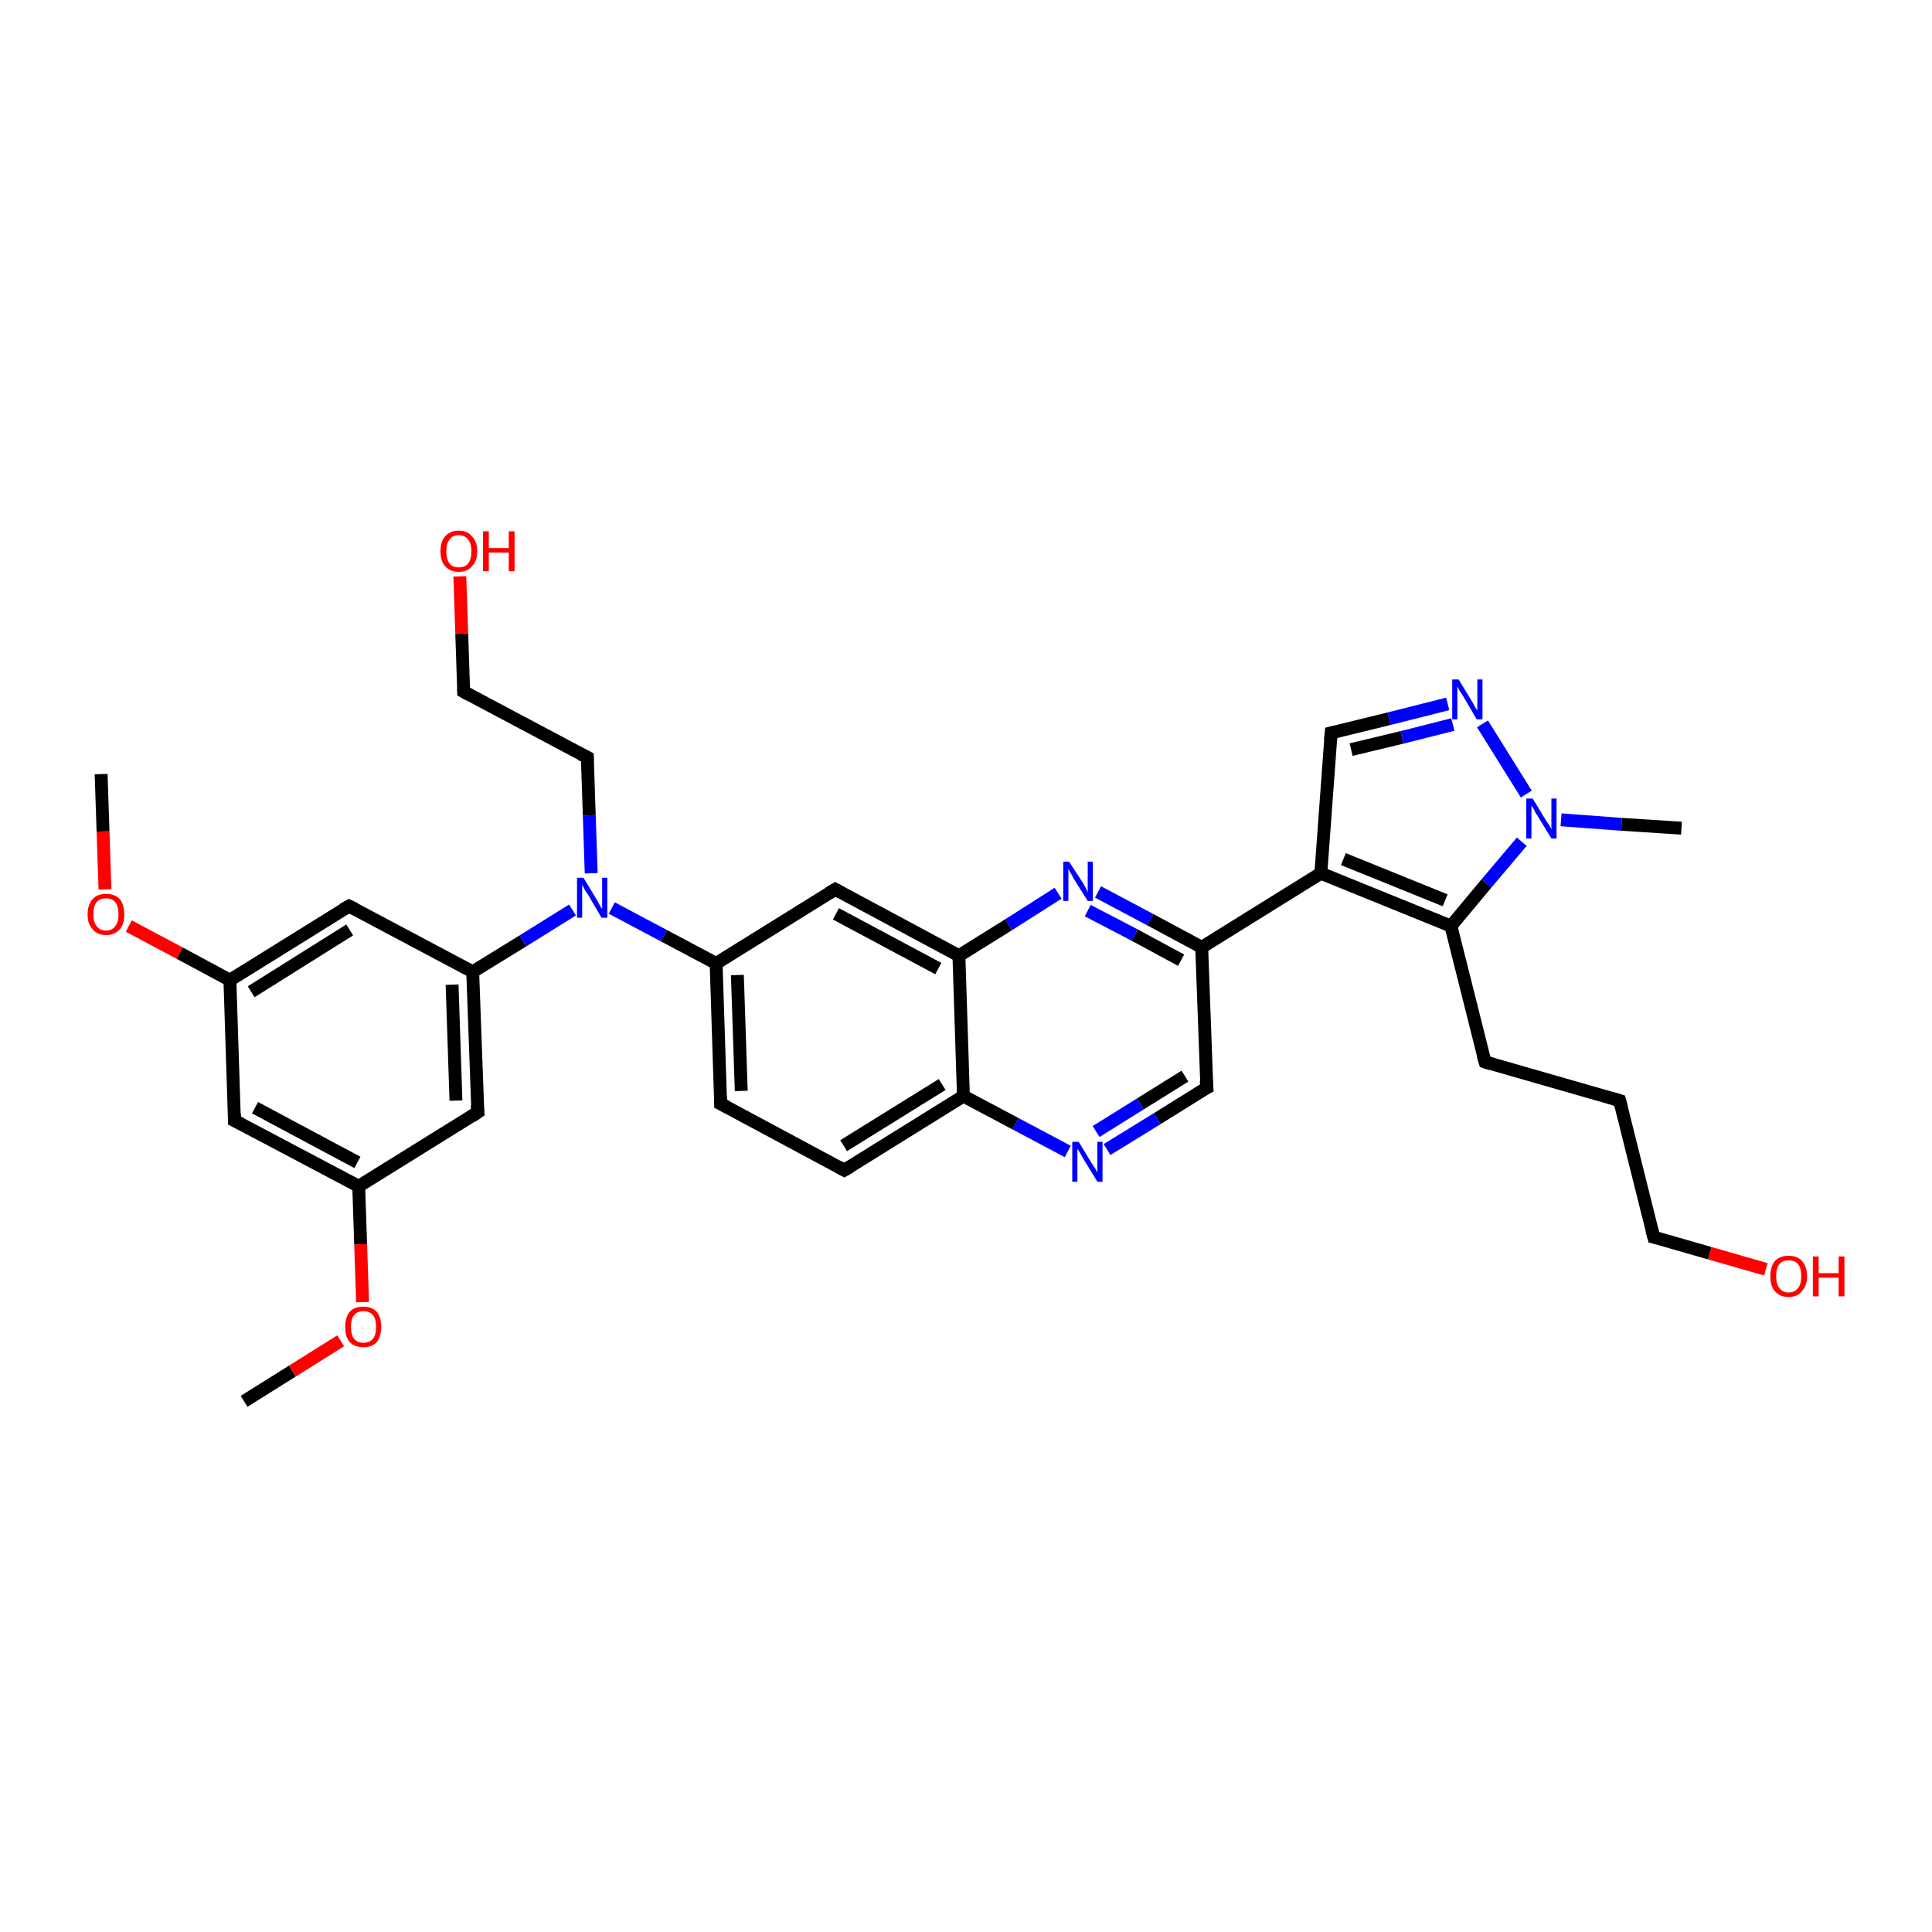 <?xml version='1.0' encoding='iso-8859-1'?>
<svg version='1.1' baseProfile='full'
              xmlns='http://www.w3.org/2000/svg'
                      xmlns:rdkit='http://www.rdkit.org/xml'
                      xmlns:xlink='http://www.w3.org/1999/xlink'
                  xml:space='preserve'
width='300px' height='300px' viewBox='0 0 300 300'>
<!-- END OF HEADER -->
<rect style='opacity:1.0;fill:#FFFFFF;stroke:none' width='300.0' height='300.0' x='0.0' y='0.0'> </rect>
<path class='bond-0 atom-0 atom-1' d='M 37.9,217.6 L 45.4,212.9' style='fill:none;fill-rule:evenodd;stroke:#000000;stroke-width:2.0px;stroke-linecap:butt;stroke-linejoin:miter;stroke-opacity:1' />
<path class='bond-0 atom-0 atom-1' d='M 45.4,212.9 L 52.9,208.2' style='fill:none;fill-rule:evenodd;stroke:#FF0000;stroke-width:2.0px;stroke-linecap:butt;stroke-linejoin:miter;stroke-opacity:1' />
<path class='bond-1 atom-1 atom-2' d='M 56.3,202.2 L 56.0,193.2' style='fill:none;fill-rule:evenodd;stroke:#FF0000;stroke-width:2.0px;stroke-linecap:butt;stroke-linejoin:miter;stroke-opacity:1' />
<path class='bond-1 atom-1 atom-2' d='M 56.0,193.2 L 55.7,184.2' style='fill:none;fill-rule:evenodd;stroke:#000000;stroke-width:2.0px;stroke-linecap:butt;stroke-linejoin:miter;stroke-opacity:1' />
<path class='bond-2 atom-2 atom-3' d='M 55.7,184.2 L 36.4,174.0' style='fill:none;fill-rule:evenodd;stroke:#000000;stroke-width:2.0px;stroke-linecap:butt;stroke-linejoin:miter;stroke-opacity:1' />
<path class='bond-2 atom-2 atom-3' d='M 55.5,180.5 L 39.6,172.0' style='fill:none;fill-rule:evenodd;stroke:#000000;stroke-width:2.0px;stroke-linecap:butt;stroke-linejoin:miter;stroke-opacity:1' />
<path class='bond-3 atom-3 atom-4' d='M 36.4,174.0 L 35.7,152.2' style='fill:none;fill-rule:evenodd;stroke:#000000;stroke-width:2.0px;stroke-linecap:butt;stroke-linejoin:miter;stroke-opacity:1' />
<path class='bond-4 atom-4 atom-5' d='M 35.7,152.2 L 27.9,148.0' style='fill:none;fill-rule:evenodd;stroke:#000000;stroke-width:2.0px;stroke-linecap:butt;stroke-linejoin:miter;stroke-opacity:1' />
<path class='bond-4 atom-4 atom-5' d='M 27.9,148.0 L 20.0,143.8' style='fill:none;fill-rule:evenodd;stroke:#FF0000;stroke-width:2.0px;stroke-linecap:butt;stroke-linejoin:miter;stroke-opacity:1' />
<path class='bond-5 atom-5 atom-6' d='M 16.3,138.1 L 16.0,129.1' style='fill:none;fill-rule:evenodd;stroke:#FF0000;stroke-width:2.0px;stroke-linecap:butt;stroke-linejoin:miter;stroke-opacity:1' />
<path class='bond-5 atom-5 atom-6' d='M 16.0,129.1 L 15.7,120.2' style='fill:none;fill-rule:evenodd;stroke:#000000;stroke-width:2.0px;stroke-linecap:butt;stroke-linejoin:miter;stroke-opacity:1' />
<path class='bond-6 atom-4 atom-7' d='M 35.7,152.2 L 54.2,140.7' style='fill:none;fill-rule:evenodd;stroke:#000000;stroke-width:2.0px;stroke-linecap:butt;stroke-linejoin:miter;stroke-opacity:1' />
<path class='bond-6 atom-4 atom-7' d='M 39.0,154.0 L 54.3,144.4' style='fill:none;fill-rule:evenodd;stroke:#000000;stroke-width:2.0px;stroke-linecap:butt;stroke-linejoin:miter;stroke-opacity:1' />
<path class='bond-7 atom-7 atom-8' d='M 54.2,140.7 L 73.4,150.9' style='fill:none;fill-rule:evenodd;stroke:#000000;stroke-width:2.0px;stroke-linecap:butt;stroke-linejoin:miter;stroke-opacity:1' />
<path class='bond-8 atom-8 atom-9' d='M 73.4,150.9 L 81.2,146.1' style='fill:none;fill-rule:evenodd;stroke:#000000;stroke-width:2.0px;stroke-linecap:butt;stroke-linejoin:miter;stroke-opacity:1' />
<path class='bond-8 atom-8 atom-9' d='M 81.2,146.1 L 88.9,141.3' style='fill:none;fill-rule:evenodd;stroke:#0000FF;stroke-width:2.0px;stroke-linecap:butt;stroke-linejoin:miter;stroke-opacity:1' />
<path class='bond-9 atom-9 atom-10' d='M 91.8,135.6 L 91.5,126.6' style='fill:none;fill-rule:evenodd;stroke:#0000FF;stroke-width:2.0px;stroke-linecap:butt;stroke-linejoin:miter;stroke-opacity:1' />
<path class='bond-9 atom-9 atom-10' d='M 91.5,126.6 L 91.2,117.6' style='fill:none;fill-rule:evenodd;stroke:#000000;stroke-width:2.0px;stroke-linecap:butt;stroke-linejoin:miter;stroke-opacity:1' />
<path class='bond-10 atom-10 atom-11' d='M 91.2,117.6 L 72.0,107.4' style='fill:none;fill-rule:evenodd;stroke:#000000;stroke-width:2.0px;stroke-linecap:butt;stroke-linejoin:miter;stroke-opacity:1' />
<path class='bond-11 atom-11 atom-12' d='M 72.0,107.4 L 71.7,98.4' style='fill:none;fill-rule:evenodd;stroke:#000000;stroke-width:2.0px;stroke-linecap:butt;stroke-linejoin:miter;stroke-opacity:1' />
<path class='bond-11 atom-11 atom-12' d='M 71.7,98.4 L 71.4,89.5' style='fill:none;fill-rule:evenodd;stroke:#FF0000;stroke-width:2.0px;stroke-linecap:butt;stroke-linejoin:miter;stroke-opacity:1' />
<path class='bond-12 atom-9 atom-13' d='M 95.0,141.0 L 103.1,145.3' style='fill:none;fill-rule:evenodd;stroke:#0000FF;stroke-width:2.0px;stroke-linecap:butt;stroke-linejoin:miter;stroke-opacity:1' />
<path class='bond-12 atom-9 atom-13' d='M 103.1,145.3 L 111.2,149.6' style='fill:none;fill-rule:evenodd;stroke:#000000;stroke-width:2.0px;stroke-linecap:butt;stroke-linejoin:miter;stroke-opacity:1' />
<path class='bond-13 atom-13 atom-14' d='M 111.2,149.6 L 111.9,171.4' style='fill:none;fill-rule:evenodd;stroke:#000000;stroke-width:2.0px;stroke-linecap:butt;stroke-linejoin:miter;stroke-opacity:1' />
<path class='bond-13 atom-13 atom-14' d='M 114.5,151.4 L 115.1,169.4' style='fill:none;fill-rule:evenodd;stroke:#000000;stroke-width:2.0px;stroke-linecap:butt;stroke-linejoin:miter;stroke-opacity:1' />
<path class='bond-14 atom-14 atom-15' d='M 111.9,171.4 L 131.1,181.7' style='fill:none;fill-rule:evenodd;stroke:#000000;stroke-width:2.0px;stroke-linecap:butt;stroke-linejoin:miter;stroke-opacity:1' />
<path class='bond-15 atom-15 atom-16' d='M 131.1,181.7 L 149.6,170.2' style='fill:none;fill-rule:evenodd;stroke:#000000;stroke-width:2.0px;stroke-linecap:butt;stroke-linejoin:miter;stroke-opacity:1' />
<path class='bond-15 atom-15 atom-16' d='M 131.0,177.9 L 146.3,168.4' style='fill:none;fill-rule:evenodd;stroke:#000000;stroke-width:2.0px;stroke-linecap:butt;stroke-linejoin:miter;stroke-opacity:1' />
<path class='bond-16 atom-16 atom-17' d='M 149.6,170.2 L 157.7,174.5' style='fill:none;fill-rule:evenodd;stroke:#000000;stroke-width:2.0px;stroke-linecap:butt;stroke-linejoin:miter;stroke-opacity:1' />
<path class='bond-16 atom-16 atom-17' d='M 157.7,174.5 L 165.8,178.8' style='fill:none;fill-rule:evenodd;stroke:#0000FF;stroke-width:2.0px;stroke-linecap:butt;stroke-linejoin:miter;stroke-opacity:1' />
<path class='bond-17 atom-17 atom-18' d='M 171.9,178.5 L 179.7,173.7' style='fill:none;fill-rule:evenodd;stroke:#0000FF;stroke-width:2.0px;stroke-linecap:butt;stroke-linejoin:miter;stroke-opacity:1' />
<path class='bond-17 atom-17 atom-18' d='M 179.7,173.7 L 187.4,168.9' style='fill:none;fill-rule:evenodd;stroke:#000000;stroke-width:2.0px;stroke-linecap:butt;stroke-linejoin:miter;stroke-opacity:1' />
<path class='bond-17 atom-17 atom-18' d='M 170.2,175.7 L 177.1,171.4' style='fill:none;fill-rule:evenodd;stroke:#0000FF;stroke-width:2.0px;stroke-linecap:butt;stroke-linejoin:miter;stroke-opacity:1' />
<path class='bond-17 atom-17 atom-18' d='M 177.1,171.4 L 184.0,167.1' style='fill:none;fill-rule:evenodd;stroke:#000000;stroke-width:2.0px;stroke-linecap:butt;stroke-linejoin:miter;stroke-opacity:1' />
<path class='bond-18 atom-18 atom-19' d='M 187.4,168.9 L 186.6,147.1' style='fill:none;fill-rule:evenodd;stroke:#000000;stroke-width:2.0px;stroke-linecap:butt;stroke-linejoin:miter;stroke-opacity:1' />
<path class='bond-19 atom-19 atom-20' d='M 186.6,147.1 L 205.1,135.6' style='fill:none;fill-rule:evenodd;stroke:#000000;stroke-width:2.0px;stroke-linecap:butt;stroke-linejoin:miter;stroke-opacity:1' />
<path class='bond-20 atom-20 atom-21' d='M 205.1,135.6 L 206.7,113.8' style='fill:none;fill-rule:evenodd;stroke:#000000;stroke-width:2.0px;stroke-linecap:butt;stroke-linejoin:miter;stroke-opacity:1' />
<path class='bond-21 atom-21 atom-22' d='M 206.7,113.8 L 215.7,111.6' style='fill:none;fill-rule:evenodd;stroke:#000000;stroke-width:2.0px;stroke-linecap:butt;stroke-linejoin:miter;stroke-opacity:1' />
<path class='bond-21 atom-21 atom-22' d='M 215.7,111.6 L 224.8,109.3' style='fill:none;fill-rule:evenodd;stroke:#0000FF;stroke-width:2.0px;stroke-linecap:butt;stroke-linejoin:miter;stroke-opacity:1' />
<path class='bond-21 atom-21 atom-22' d='M 209.8,116.4 L 217.7,114.5' style='fill:none;fill-rule:evenodd;stroke:#000000;stroke-width:2.0px;stroke-linecap:butt;stroke-linejoin:miter;stroke-opacity:1' />
<path class='bond-21 atom-21 atom-22' d='M 217.7,114.5 L 225.6,112.5' style='fill:none;fill-rule:evenodd;stroke:#0000FF;stroke-width:2.0px;stroke-linecap:butt;stroke-linejoin:miter;stroke-opacity:1' />
<path class='bond-22 atom-22 atom-23' d='M 230.2,112.4 L 237.0,123.3' style='fill:none;fill-rule:evenodd;stroke:#0000FF;stroke-width:2.0px;stroke-linecap:butt;stroke-linejoin:miter;stroke-opacity:1' />
<path class='bond-23 atom-23 atom-24' d='M 242.4,127.3 L 251.8,128.0' style='fill:none;fill-rule:evenodd;stroke:#0000FF;stroke-width:2.0px;stroke-linecap:butt;stroke-linejoin:miter;stroke-opacity:1' />
<path class='bond-23 atom-23 atom-24' d='M 251.8,128.0 L 261.1,128.6' style='fill:none;fill-rule:evenodd;stroke:#000000;stroke-width:2.0px;stroke-linecap:butt;stroke-linejoin:miter;stroke-opacity:1' />
<path class='bond-24 atom-23 atom-25' d='M 236.3,130.7 L 230.8,137.2' style='fill:none;fill-rule:evenodd;stroke:#0000FF;stroke-width:2.0px;stroke-linecap:butt;stroke-linejoin:miter;stroke-opacity:1' />
<path class='bond-24 atom-23 atom-25' d='M 230.8,137.2 L 225.3,143.8' style='fill:none;fill-rule:evenodd;stroke:#000000;stroke-width:2.0px;stroke-linecap:butt;stroke-linejoin:miter;stroke-opacity:1' />
<path class='bond-25 atom-25 atom-26' d='M 225.3,143.8 L 230.6,164.9' style='fill:none;fill-rule:evenodd;stroke:#000000;stroke-width:2.0px;stroke-linecap:butt;stroke-linejoin:miter;stroke-opacity:1' />
<path class='bond-26 atom-26 atom-27' d='M 230.6,164.9 L 251.5,170.9' style='fill:none;fill-rule:evenodd;stroke:#000000;stroke-width:2.0px;stroke-linecap:butt;stroke-linejoin:miter;stroke-opacity:1' />
<path class='bond-27 atom-27 atom-28' d='M 251.5,170.9 L 256.8,192.1' style='fill:none;fill-rule:evenodd;stroke:#000000;stroke-width:2.0px;stroke-linecap:butt;stroke-linejoin:miter;stroke-opacity:1' />
<path class='bond-28 atom-28 atom-29' d='M 256.8,192.1 L 265.5,194.6' style='fill:none;fill-rule:evenodd;stroke:#000000;stroke-width:2.0px;stroke-linecap:butt;stroke-linejoin:miter;stroke-opacity:1' />
<path class='bond-28 atom-28 atom-29' d='M 265.5,194.6 L 274.2,197.1' style='fill:none;fill-rule:evenodd;stroke:#FF0000;stroke-width:2.0px;stroke-linecap:butt;stroke-linejoin:miter;stroke-opacity:1' />
<path class='bond-29 atom-19 atom-30' d='M 186.6,147.1 L 178.6,142.8' style='fill:none;fill-rule:evenodd;stroke:#000000;stroke-width:2.0px;stroke-linecap:butt;stroke-linejoin:miter;stroke-opacity:1' />
<path class='bond-29 atom-19 atom-30' d='M 178.6,142.8 L 170.5,138.5' style='fill:none;fill-rule:evenodd;stroke:#0000FF;stroke-width:2.0px;stroke-linecap:butt;stroke-linejoin:miter;stroke-opacity:1' />
<path class='bond-29 atom-19 atom-30' d='M 183.4,149.1 L 176.2,145.2' style='fill:none;fill-rule:evenodd;stroke:#000000;stroke-width:2.0px;stroke-linecap:butt;stroke-linejoin:miter;stroke-opacity:1' />
<path class='bond-29 atom-19 atom-30' d='M 176.2,145.2 L 168.9,141.4' style='fill:none;fill-rule:evenodd;stroke:#0000FF;stroke-width:2.0px;stroke-linecap:butt;stroke-linejoin:miter;stroke-opacity:1' />
<path class='bond-30 atom-30 atom-31' d='M 164.3,138.7 L 156.6,143.6' style='fill:none;fill-rule:evenodd;stroke:#0000FF;stroke-width:2.0px;stroke-linecap:butt;stroke-linejoin:miter;stroke-opacity:1' />
<path class='bond-30 atom-30 atom-31' d='M 156.6,143.6 L 148.9,148.4' style='fill:none;fill-rule:evenodd;stroke:#000000;stroke-width:2.0px;stroke-linecap:butt;stroke-linejoin:miter;stroke-opacity:1' />
<path class='bond-31 atom-31 atom-32' d='M 148.9,148.4 L 129.7,138.1' style='fill:none;fill-rule:evenodd;stroke:#000000;stroke-width:2.0px;stroke-linecap:butt;stroke-linejoin:miter;stroke-opacity:1' />
<path class='bond-31 atom-31 atom-32' d='M 145.7,150.4 L 129.8,141.9' style='fill:none;fill-rule:evenodd;stroke:#000000;stroke-width:2.0px;stroke-linecap:butt;stroke-linejoin:miter;stroke-opacity:1' />
<path class='bond-32 atom-8 atom-33' d='M 73.4,150.9 L 74.2,172.7' style='fill:none;fill-rule:evenodd;stroke:#000000;stroke-width:2.0px;stroke-linecap:butt;stroke-linejoin:miter;stroke-opacity:1' />
<path class='bond-32 atom-8 atom-33' d='M 70.2,152.9 L 70.8,170.9' style='fill:none;fill-rule:evenodd;stroke:#000000;stroke-width:2.0px;stroke-linecap:butt;stroke-linejoin:miter;stroke-opacity:1' />
<path class='bond-33 atom-33 atom-2' d='M 74.2,172.7 L 55.7,184.2' style='fill:none;fill-rule:evenodd;stroke:#000000;stroke-width:2.0px;stroke-linecap:butt;stroke-linejoin:miter;stroke-opacity:1' />
<path class='bond-34 atom-32 atom-13' d='M 129.7,138.1 L 111.2,149.6' style='fill:none;fill-rule:evenodd;stroke:#000000;stroke-width:2.0px;stroke-linecap:butt;stroke-linejoin:miter;stroke-opacity:1' />
<path class='bond-35 atom-31 atom-16' d='M 148.9,148.4 L 149.6,170.2' style='fill:none;fill-rule:evenodd;stroke:#000000;stroke-width:2.0px;stroke-linecap:butt;stroke-linejoin:miter;stroke-opacity:1' />
<path class='bond-36 atom-25 atom-20' d='M 225.3,143.8 L 205.1,135.6' style='fill:none;fill-rule:evenodd;stroke:#000000;stroke-width:2.0px;stroke-linecap:butt;stroke-linejoin:miter;stroke-opacity:1' />
<path class='bond-36 atom-25 atom-20' d='M 224.4,139.8 L 208.6,133.4' style='fill:none;fill-rule:evenodd;stroke:#000000;stroke-width:2.0px;stroke-linecap:butt;stroke-linejoin:miter;stroke-opacity:1' />
<path d='M 37.4,174.5 L 36.4,174.0 L 36.4,172.9' style='fill:none;stroke:#000000;stroke-width:2.0px;stroke-linecap:butt;stroke-linejoin:miter;stroke-opacity:1;' />
<path d='M 53.3,141.2 L 54.2,140.7 L 55.2,141.2' style='fill:none;stroke:#000000;stroke-width:2.0px;stroke-linecap:butt;stroke-linejoin:miter;stroke-opacity:1;' />
<path d='M 91.2,118.1 L 91.2,117.6 L 90.2,117.1' style='fill:none;stroke:#000000;stroke-width:2.0px;stroke-linecap:butt;stroke-linejoin:miter;stroke-opacity:1;' />
<path d='M 72.9,107.9 L 72.0,107.4 L 72.0,106.9' style='fill:none;stroke:#000000;stroke-width:2.0px;stroke-linecap:butt;stroke-linejoin:miter;stroke-opacity:1;' />
<path d='M 111.9,170.3 L 111.9,171.4 L 112.9,171.9' style='fill:none;stroke:#000000;stroke-width:2.0px;stroke-linecap:butt;stroke-linejoin:miter;stroke-opacity:1;' />
<path d='M 130.2,181.2 L 131.1,181.7 L 132.1,181.1' style='fill:none;stroke:#000000;stroke-width:2.0px;stroke-linecap:butt;stroke-linejoin:miter;stroke-opacity:1;' />
<path d='M 187.0,169.1 L 187.4,168.9 L 187.3,167.8' style='fill:none;stroke:#000000;stroke-width:2.0px;stroke-linecap:butt;stroke-linejoin:miter;stroke-opacity:1;' />
<path d='M 206.6,114.9 L 206.7,113.8 L 207.1,113.7' style='fill:none;stroke:#000000;stroke-width:2.0px;stroke-linecap:butt;stroke-linejoin:miter;stroke-opacity:1;' />
<path d='M 230.3,163.9 L 230.6,164.9 L 231.6,165.2' style='fill:none;stroke:#000000;stroke-width:2.0px;stroke-linecap:butt;stroke-linejoin:miter;stroke-opacity:1;' />
<path d='M 250.5,170.6 L 251.5,170.9 L 251.8,172.0' style='fill:none;stroke:#000000;stroke-width:2.0px;stroke-linecap:butt;stroke-linejoin:miter;stroke-opacity:1;' />
<path d='M 256.5,191.0 L 256.8,192.1 L 257.2,192.2' style='fill:none;stroke:#000000;stroke-width:2.0px;stroke-linecap:butt;stroke-linejoin:miter;stroke-opacity:1;' />
<path d='M 130.6,138.6 L 129.7,138.1 L 128.7,138.7' style='fill:none;stroke:#000000;stroke-width:2.0px;stroke-linecap:butt;stroke-linejoin:miter;stroke-opacity:1;' />
<path d='M 74.1,171.6 L 74.2,172.7 L 73.3,173.3' style='fill:none;stroke:#000000;stroke-width:2.0px;stroke-linecap:butt;stroke-linejoin:miter;stroke-opacity:1;' />
<path class='atom-1' d='M 53.6 206.0
Q 53.6 204.6, 54.3 203.7
Q 55.0 202.9, 56.4 202.9
Q 57.8 202.9, 58.5 203.7
Q 59.2 204.6, 59.2 206.0
Q 59.2 207.5, 58.5 208.4
Q 57.8 209.2, 56.4 209.2
Q 55.1 209.2, 54.3 208.4
Q 53.6 207.6, 53.6 206.0
M 56.4 208.5
Q 57.4 208.5, 57.9 207.9
Q 58.4 207.3, 58.4 206.0
Q 58.4 204.8, 57.9 204.2
Q 57.4 203.6, 56.4 203.6
Q 55.5 203.6, 55.0 204.2
Q 54.5 204.8, 54.5 206.0
Q 54.5 207.3, 55.0 207.9
Q 55.5 208.5, 56.4 208.5
' fill='#FF0000'/>
<path class='atom-5' d='M 13.6 142.0
Q 13.6 140.5, 14.4 139.6
Q 15.1 138.8, 16.5 138.8
Q 17.8 138.8, 18.6 139.6
Q 19.3 140.5, 19.3 142.0
Q 19.3 143.5, 18.6 144.3
Q 17.8 145.2, 16.5 145.2
Q 15.1 145.2, 14.4 144.3
Q 13.6 143.5, 13.6 142.0
M 16.5 144.5
Q 17.4 144.5, 17.9 143.8
Q 18.4 143.2, 18.4 142.0
Q 18.4 140.7, 17.9 140.1
Q 17.4 139.5, 16.5 139.5
Q 15.5 139.5, 15.0 140.1
Q 14.5 140.7, 14.5 142.0
Q 14.5 143.2, 15.0 143.8
Q 15.5 144.5, 16.5 144.5
' fill='#FF0000'/>
<path class='atom-9' d='M 90.6 136.3
L 92.6 139.6
Q 92.8 139.9, 93.1 140.5
Q 93.4 141.1, 93.5 141.1
L 93.5 136.3
L 94.3 136.3
L 94.3 142.5
L 93.4 142.5
L 91.3 138.9
Q 91.0 138.5, 90.7 138.0
Q 90.5 137.5, 90.4 137.4
L 90.4 142.5
L 89.6 142.5
L 89.6 136.3
L 90.6 136.3
' fill='#0000FF'/>
<path class='atom-12' d='M 68.4 85.6
Q 68.4 84.1, 69.1 83.3
Q 69.9 82.4, 71.2 82.4
Q 72.6 82.4, 73.3 83.3
Q 74.1 84.1, 74.1 85.6
Q 74.1 87.1, 73.3 87.9
Q 72.6 88.8, 71.2 88.8
Q 69.9 88.8, 69.1 87.9
Q 68.4 87.1, 68.4 85.6
M 71.2 88.1
Q 72.2 88.1, 72.7 87.5
Q 73.2 86.8, 73.2 85.6
Q 73.2 84.4, 72.7 83.8
Q 72.2 83.1, 71.2 83.1
Q 70.3 83.1, 69.8 83.8
Q 69.3 84.4, 69.3 85.6
Q 69.3 86.8, 69.8 87.5
Q 70.3 88.1, 71.2 88.1
' fill='#FF0000'/>
<path class='atom-12' d='M 75.0 82.5
L 75.9 82.5
L 75.9 85.1
L 79.0 85.1
L 79.0 82.5
L 79.9 82.5
L 79.9 88.7
L 79.0 88.7
L 79.0 85.8
L 75.9 85.8
L 75.9 88.7
L 75.0 88.7
L 75.0 82.5
' fill='#FF0000'/>
<path class='atom-17' d='M 167.5 177.3
L 169.5 180.6
Q 169.7 180.9, 170.1 181.5
Q 170.4 182.1, 170.4 182.1
L 170.4 177.3
L 171.2 177.3
L 171.2 183.5
L 170.4 183.5
L 168.2 179.9
Q 168.0 179.5, 167.7 179.0
Q 167.4 178.5, 167.3 178.4
L 167.3 183.5
L 166.5 183.5
L 166.5 177.3
L 167.5 177.3
' fill='#0000FF'/>
<path class='atom-22' d='M 226.5 105.5
L 228.5 108.8
Q 228.7 109.1, 229.0 109.7
Q 229.3 110.2, 229.4 110.3
L 229.4 105.5
L 230.2 105.5
L 230.2 111.7
L 229.3 111.7
L 227.2 108.1
Q 226.9 107.7, 226.6 107.2
Q 226.4 106.7, 226.3 106.6
L 226.3 111.7
L 225.5 111.7
L 225.5 105.5
L 226.5 105.5
' fill='#0000FF'/>
<path class='atom-23' d='M 238.0 124.0
L 240.0 127.3
Q 240.2 127.6, 240.6 128.2
Q 240.9 128.7, 240.9 128.8
L 240.9 124.0
L 241.7 124.0
L 241.7 130.2
L 240.9 130.2
L 238.7 126.6
Q 238.4 126.2, 238.2 125.7
Q 237.9 125.2, 237.8 125.1
L 237.8 130.2
L 237.0 130.2
L 237.0 124.0
L 238.0 124.0
' fill='#0000FF'/>
<path class='atom-29' d='M 274.9 198.2
Q 274.9 196.7, 275.6 195.8
Q 276.4 195.0, 277.7 195.0
Q 279.1 195.0, 279.8 195.8
Q 280.6 196.7, 280.6 198.2
Q 280.6 199.6, 279.8 200.5
Q 279.1 201.4, 277.7 201.4
Q 276.4 201.4, 275.6 200.5
Q 274.9 199.7, 274.9 198.2
M 277.7 200.7
Q 278.7 200.7, 279.2 200.0
Q 279.7 199.4, 279.7 198.2
Q 279.7 196.9, 279.2 196.3
Q 278.7 195.7, 277.7 195.7
Q 276.8 195.7, 276.3 196.3
Q 275.8 196.9, 275.8 198.2
Q 275.8 199.4, 276.3 200.0
Q 276.8 200.7, 277.7 200.7
' fill='#FF0000'/>
<path class='atom-29' d='M 281.5 195.1
L 282.4 195.1
L 282.4 197.7
L 285.5 197.7
L 285.5 195.1
L 286.4 195.1
L 286.4 201.3
L 285.5 201.3
L 285.5 198.4
L 282.4 198.4
L 282.4 201.3
L 281.5 201.3
L 281.5 195.1
' fill='#FF0000'/>
<path class='atom-30' d='M 166.0 133.8
L 168.1 137.0
Q 168.3 137.3, 168.6 137.9
Q 168.9 138.5, 168.9 138.6
L 168.9 133.8
L 169.7 133.8
L 169.7 139.9
L 168.9 139.9
L 166.7 136.4
Q 166.5 135.9, 166.2 135.5
Q 165.9 135.0, 165.9 134.8
L 165.9 139.9
L 165.1 139.9
L 165.1 133.8
L 166.0 133.8
' fill='#0000FF'/>
</svg>
